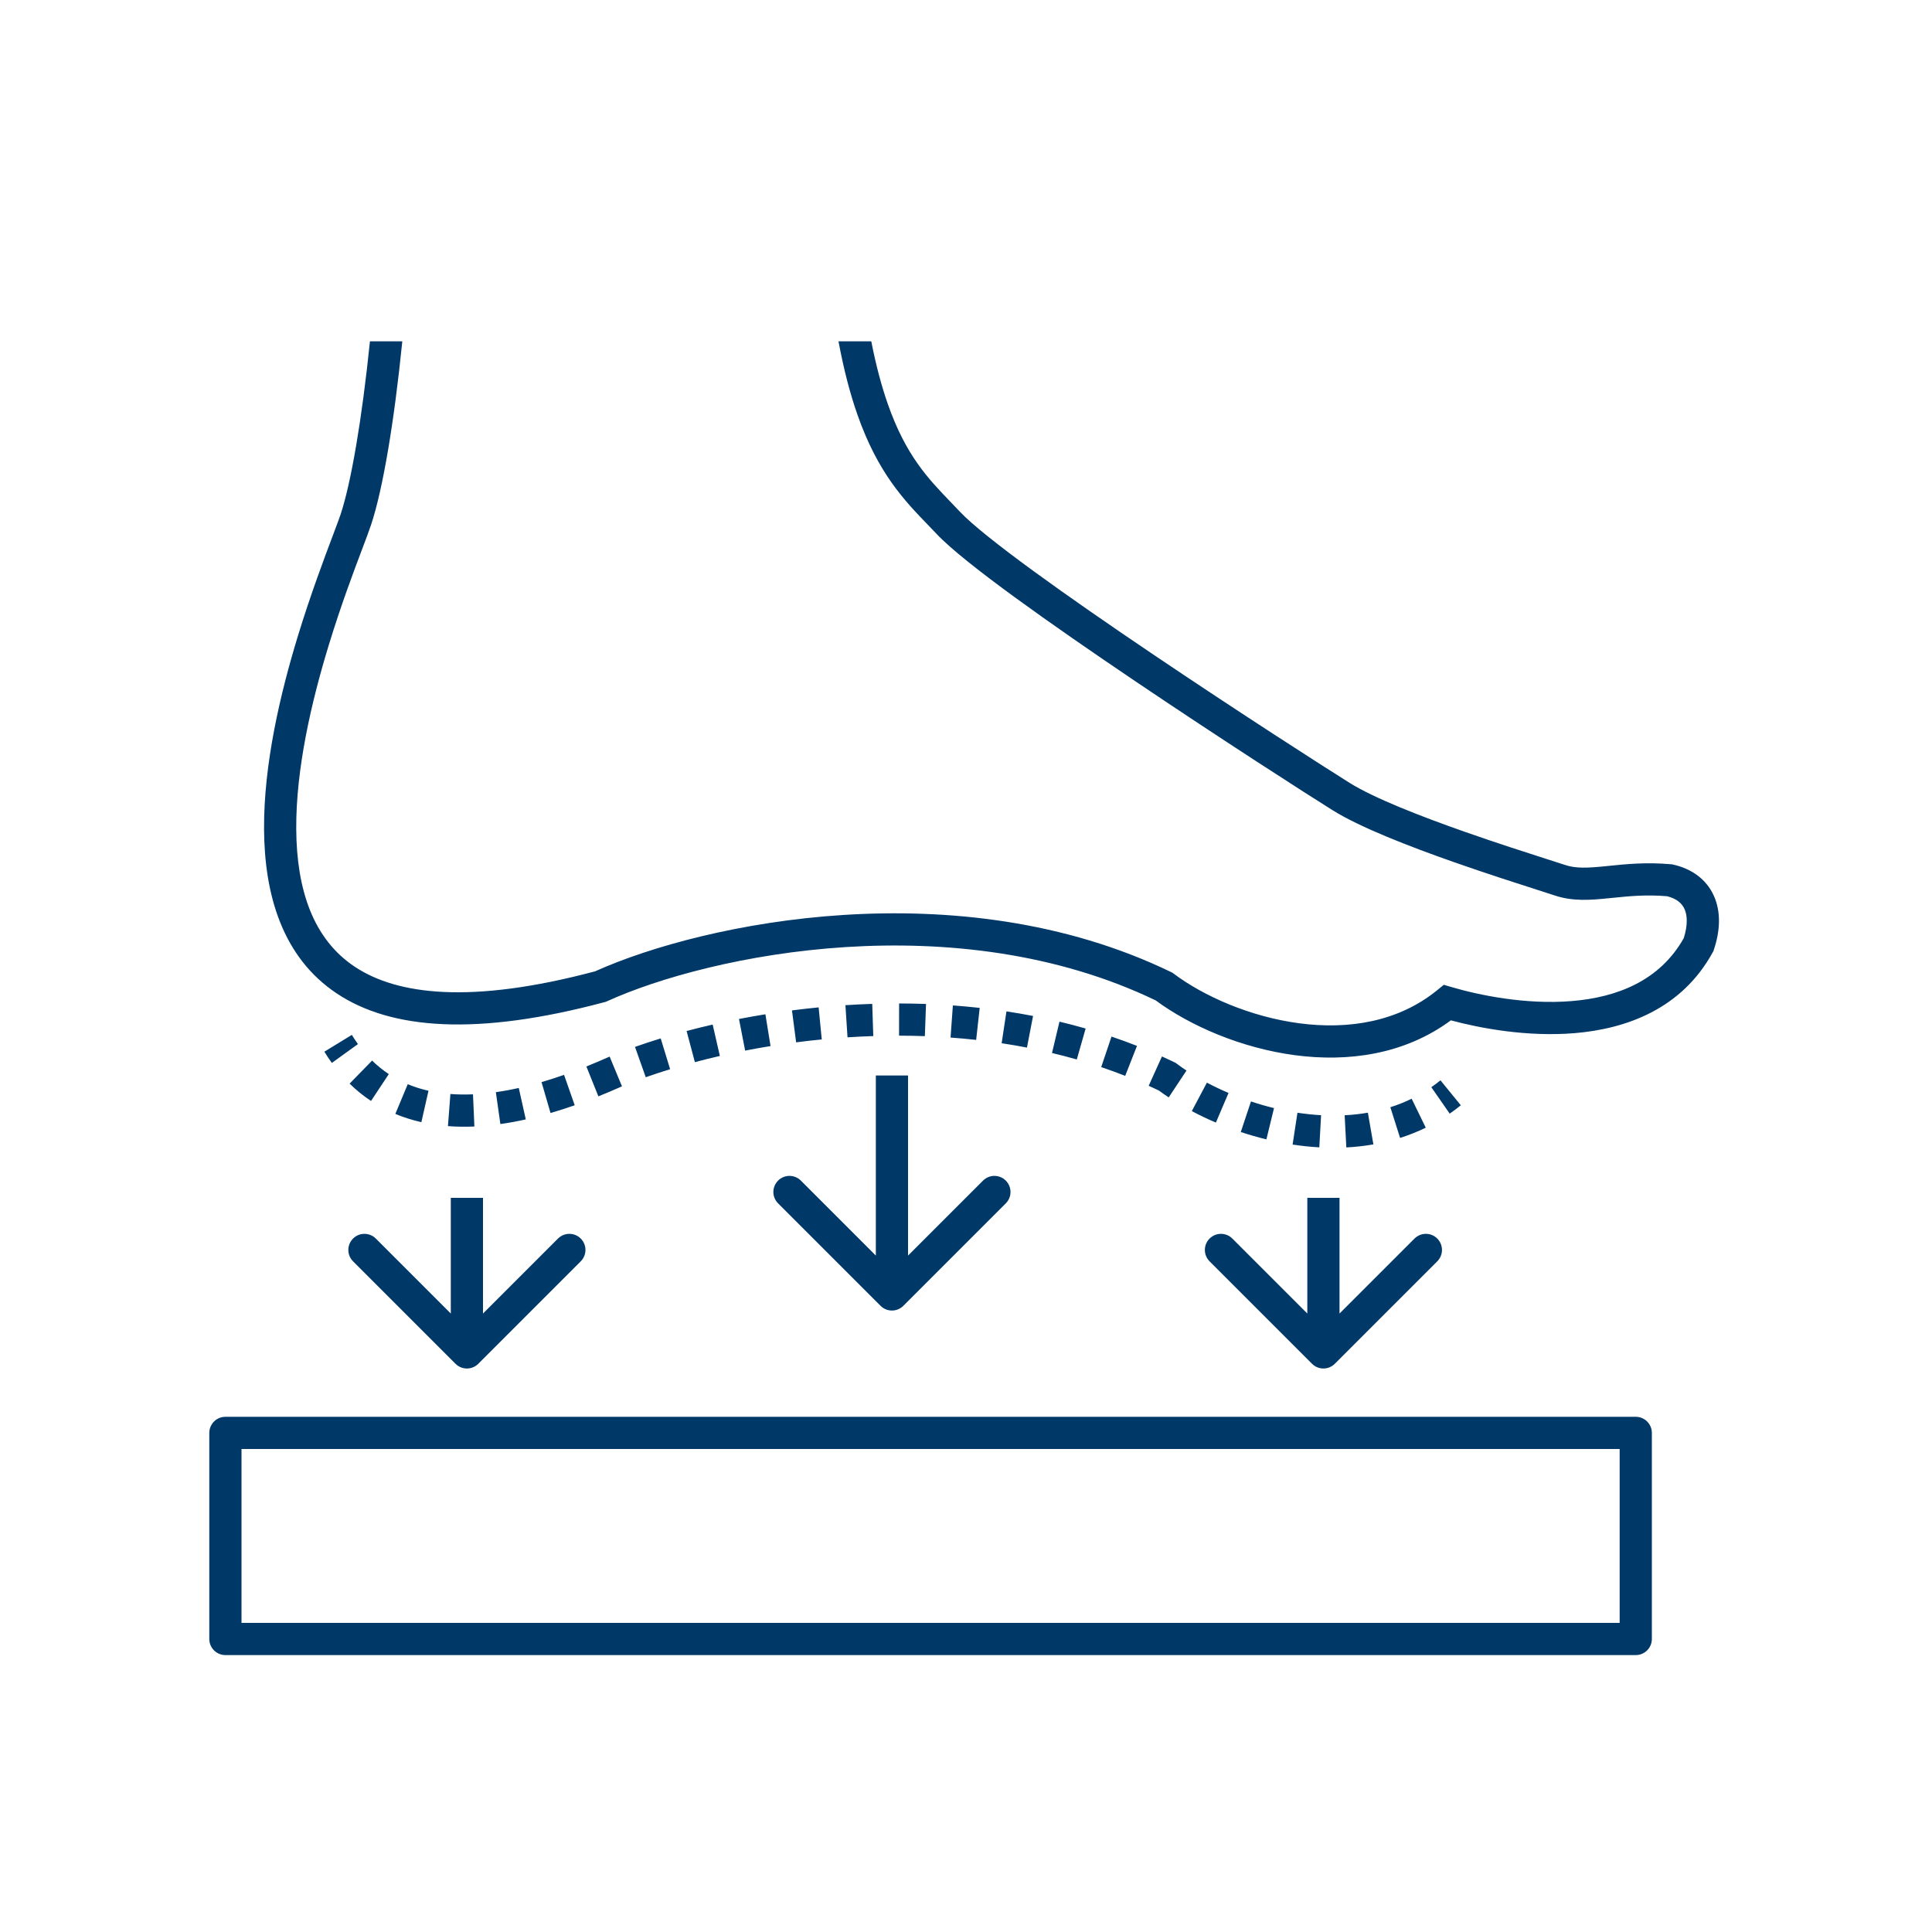 <svg width="120" height="120" viewBox="0 0 120 120" fill="none" xmlns="http://www.w3.org/2000/svg">
<path fill-rule="evenodd" clip-rule="evenodd" d="M21.152 31.96C21.801 30.011 22.48 26.07 22.978 21.2H24.988C24.488 26.172 23.784 30.388 23.049 32.592C22.924 32.966 22.73 33.482 22.487 34.124C21.952 35.54 21.185 37.571 20.425 40.053C19.341 43.593 18.376 47.759 18.4 51.495C18.424 55.243 19.436 58.319 22.035 60.046C24.668 61.795 29.247 62.383 36.963 60.331C40.391 58.787 46.025 57.232 52.412 56.828C58.851 56.421 66.136 57.179 72.736 60.376L72.823 60.418L72.9 60.476C74.763 61.873 77.652 63.157 80.706 63.559C83.753 63.961 86.847 63.474 89.269 61.501L89.677 61.168L90.183 61.316C91.822 61.799 94.739 62.415 97.619 62.179C100.462 61.946 103.096 60.906 104.58 58.273C104.848 57.431 104.796 56.835 104.627 56.46C104.471 56.116 104.153 55.816 103.543 55.666C102.231 55.556 101.154 55.666 100.135 55.77L99.913 55.792C98.846 55.9 97.715 56.002 96.584 55.625C96.355 55.548 95.999 55.434 95.548 55.29L95.547 55.29C94.303 54.891 92.334 54.261 90.294 53.544C87.534 52.575 84.479 51.392 82.77 50.324C81.16 49.318 75.85 45.911 70.541 42.33C67.887 40.539 65.225 38.7 63.023 37.093C60.849 35.505 59.046 34.09 58.172 33.161C57.995 32.973 57.813 32.785 57.629 32.594C56.17 31.082 54.527 29.379 53.257 25.757C52.814 24.494 52.416 23.001 52.08 21.2H54.116C54.419 22.744 54.767 24.02 55.144 25.095C56.266 28.296 57.644 29.725 59.067 31.203C59.254 31.397 59.441 31.591 59.629 31.791C60.354 32.562 62.002 33.871 64.203 35.478C66.376 37.064 69.014 38.888 71.66 40.672C76.95 44.241 82.241 47.634 83.83 48.628C85.322 49.56 88.166 50.677 90.957 51.657C92.966 52.363 94.86 52.97 96.107 53.369L96.107 53.369L96.109 53.369C96.581 53.52 96.96 53.642 97.217 53.727C97.886 53.95 98.605 53.914 99.713 53.803L99.949 53.779C100.98 53.673 102.249 53.543 103.789 53.68L103.854 53.686L103.917 53.7C105.068 53.956 105.985 54.609 106.449 55.635C106.899 56.629 106.849 57.806 106.448 58.995L106.42 59.079L106.377 59.157C104.452 62.667 101.01 63.908 97.782 64.173C94.845 64.413 91.939 63.866 90.115 63.375C87.213 65.523 83.691 65.97 80.445 65.542C77.091 65.1 73.916 63.713 71.78 62.135C65.602 59.166 58.721 58.433 52.538 58.824C46.324 59.217 40.894 60.741 37.714 62.186L37.639 62.221L37.559 62.242C29.622 64.365 24.299 63.951 20.928 61.712C17.515 59.445 16.426 55.533 16.401 51.507C16.375 47.468 17.409 43.072 18.513 39.468C19.288 36.936 20.152 34.642 20.691 33.213C20.904 32.646 21.066 32.216 21.152 31.96ZM55.842 64.327C56.373 64.328 56.907 64.338 57.444 64.357L57.517 62.358C56.956 62.338 56.399 62.328 55.845 62.327L55.842 64.327ZM52.641 64.43C53.169 64.396 53.703 64.369 54.241 64.352L54.176 62.353C53.615 62.371 53.06 62.398 52.511 62.434L52.641 64.43ZM59.04 64.444C59.569 64.483 60.1 64.531 60.631 64.59L60.851 62.602C60.294 62.54 59.739 62.49 59.185 62.449L59.04 64.444ZM49.449 64.742C49.972 64.674 50.503 64.613 51.041 64.561L50.847 62.57C50.287 62.625 49.735 62.688 49.191 62.758L49.449 64.742ZM62.214 64.797C62.738 64.876 63.262 64.966 63.786 65.067L64.165 63.103C63.614 62.997 63.063 62.902 62.513 62.819L62.214 64.797ZM46.282 65.255C46.797 65.154 47.323 65.06 47.86 64.973L47.54 62.999C46.982 63.089 46.435 63.187 45.9 63.291L46.282 65.255ZM65.342 65.403C65.856 65.525 66.37 65.659 66.881 65.806L67.431 63.883C66.891 63.728 66.349 63.586 65.806 63.457L65.342 65.403ZM43.16 65.971C43.661 65.838 44.179 65.71 44.712 65.587L44.265 63.638C43.71 63.765 43.169 63.899 42.646 64.038L43.16 65.971ZM20.147 65.322C20.291 65.558 20.446 65.791 20.611 66.02L22.233 64.85C22.099 64.664 21.973 64.474 21.853 64.279L20.147 65.322ZM68.398 66.279C68.897 66.448 69.394 66.629 69.888 66.823L70.62 64.962C70.095 64.755 69.568 64.563 69.038 64.384L68.398 66.279ZM40.109 66.909C40.587 66.74 41.092 66.573 41.623 66.41L41.037 64.498C40.48 64.669 39.947 64.845 39.441 65.024L40.109 66.909ZM71.347 67.439C71.559 67.535 71.771 67.634 71.981 67.735C72.176 67.879 72.379 68.021 72.59 68.161L73.695 66.494C73.487 66.356 73.288 66.216 73.101 66.076L73.024 66.018L72.937 65.976C72.683 65.853 72.428 65.733 72.172 65.618L71.347 67.439ZM37.915 67.786C38.142 67.683 38.382 67.579 38.632 67.475L37.866 65.628C37.6 65.738 37.344 65.849 37.099 65.96C36.87 66.058 36.644 66.151 36.421 66.24L37.166 68.096C37.406 68 37.648 67.9 37.893 67.796L37.904 67.791L37.915 67.786ZM21.715 67.306C22.113 67.696 22.556 68.058 23.045 68.382L24.149 66.714C23.77 66.463 23.425 66.181 23.112 65.875L21.715 67.306ZM34.195 69.132C34.681 68.99 35.181 68.83 35.696 68.65L35.035 66.762C34.552 66.931 34.086 67.081 33.636 67.212L34.195 69.132ZM90.043 69.17C90.278 69.008 90.508 68.835 90.733 68.651L89.47 67.101C89.284 67.252 89.095 67.394 88.903 67.528L90.043 69.17ZM74.026 69.012C74.501 69.265 75.001 69.504 75.522 69.725L76.306 67.885C75.837 67.686 75.388 67.471 74.963 67.246L74.026 69.012ZM24.555 69.187C25.059 69.397 25.597 69.57 26.172 69.7L26.614 67.749C26.149 67.644 25.721 67.506 25.326 67.341L24.555 69.187ZM31.079 69.817C31.587 69.746 32.113 69.65 32.657 69.528L32.222 67.576C31.727 67.687 31.253 67.773 30.799 67.837L31.079 69.817ZM27.823 69.945C28.346 69.985 28.893 69.994 29.465 69.969L29.378 67.971C28.881 67.992 28.414 67.984 27.975 67.951L27.823 69.945ZM86.961 70.678C87.503 70.507 88.036 70.296 88.556 70.042L87.68 68.244C87.251 68.454 86.809 68.629 86.357 68.772L86.961 70.678ZM77.068 70.311C77.585 70.483 78.116 70.637 78.658 70.769L79.131 68.826C78.644 68.707 78.166 68.569 77.7 68.413L77.068 70.311ZM83.623 71.269C84.184 71.24 84.746 71.178 85.304 71.081L84.961 69.111C84.487 69.194 84.005 69.246 83.519 69.271L83.623 71.269ZM80.286 71.091C80.833 71.174 81.387 71.233 81.945 71.264L82.055 69.267C81.565 69.24 81.074 69.188 80.587 69.114L80.286 71.091ZM56.107 81.107L62.471 74.743C62.862 74.353 62.862 73.719 62.471 73.329C62.081 72.939 61.447 72.939 61.057 73.329L56.4 77.986V66.8H54.4V77.986L49.743 73.329C49.353 72.939 48.719 72.939 48.329 73.329C47.938 73.719 47.938 74.353 48.329 74.743L54.693 81.107C55.083 81.498 55.717 81.498 56.107 81.107ZM29.707 84.707L36.071 78.343C36.462 77.953 36.462 77.32 36.071 76.929C35.681 76.539 35.047 76.539 34.657 76.929L30 81.586V74.4H28V81.586L23.343 76.929C22.953 76.539 22.319 76.539 21.929 76.929C21.538 77.32 21.538 77.953 21.929 78.343L28.293 84.707C28.683 85.098 29.317 85.098 29.707 84.707ZM89.271 78.343L82.907 84.707C82.517 85.098 81.883 85.098 81.493 84.707L75.129 78.343C74.739 77.953 74.739 77.32 75.129 76.929C75.519 76.539 76.153 76.539 76.543 76.929L81.2 81.586V74.4H83.2V81.586L87.857 76.929C88.248 76.539 88.881 76.539 89.271 76.929C89.662 77.32 89.662 77.953 89.271 78.343ZM15 90V100.8H100.6V90H15ZM14 88C13.448 88 13 88.448 13 89V101.8C13 102.352 13.448 102.8 14 102.8H101.6C102.152 102.8 102.6 102.352 102.6 101.8V89C102.6 88.448 102.152 88 101.6 88H14Z" fill="#003868"/>
</svg>
